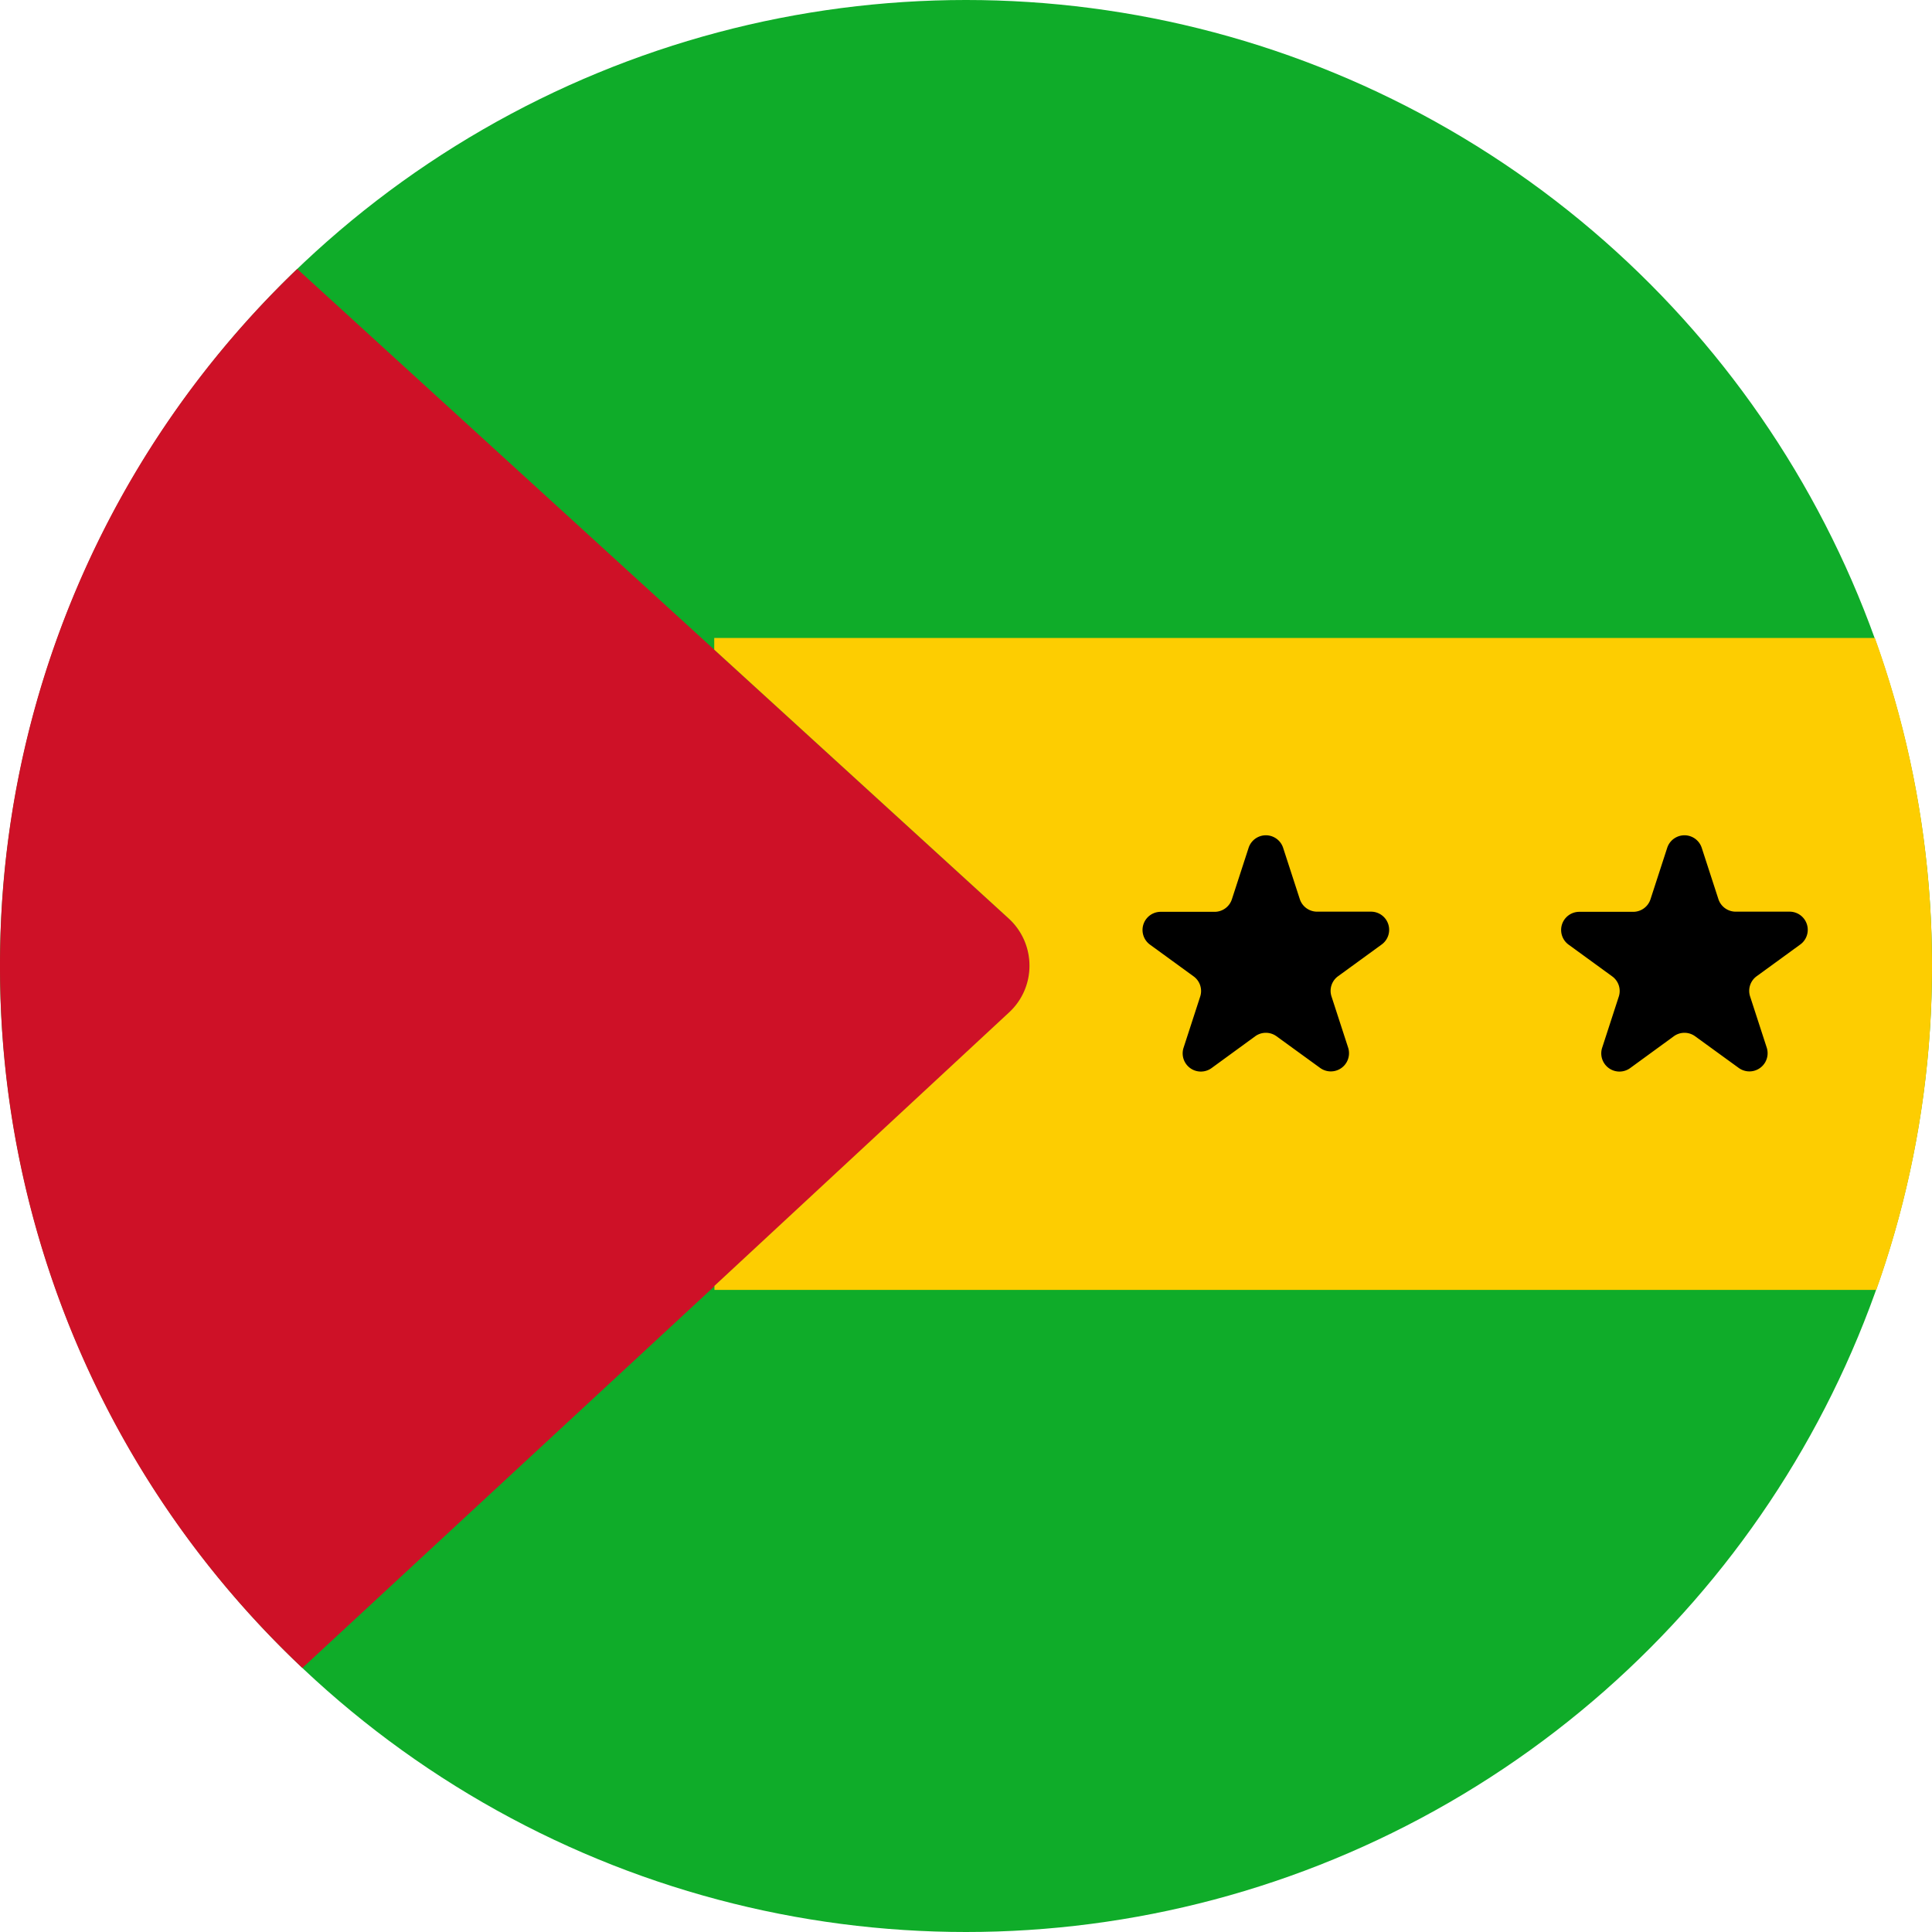<svg height="512" viewBox="0 0 480 480" width="512" xmlns="http://www.w3.org/2000/svg"><g id="Layer_2" data-name="Layer 2"><g id="Sao_Tome_and_Principe" data-name="Sao Tome and Principe"><circle cx="240" cy="240" fill="#0fac29" r="240"/><path d="m255.82 239.87v.06a15.74 15.74 0 0 1 -5 11.59l-73.27 68-102.43 94.88a239.33 239.33 0 0 1 -75.12-174.33v-.14a239.33 239.33 0 0 1 73.84-173.11l103.66 94.63 73.17 66.8a15.87 15.87 0 0 1 5.15 11.62z" fill="#ce1127"/><path d="m480 240a239.33 239.33 0 0 1 -13.84 80.47h-288.66v-1l73.27-68a15.74 15.74 0 0 0 5-11.59v-.06a15.87 15.87 0 0 0 -5.15-11.62l-73.17-66.8v-2.9h288.36a239.64 239.64 0 0 1 14.19 81.5z" fill="#fdcd01"/><path d="m318.79 210.64 4.14 12.74a4.52 4.52 0 0 0 4.29 3.12h13.4a4.51 4.51 0 0 1 2.65 8.16l-10.83 7.88a4.48 4.48 0 0 0 -1.64 5l4.14 12.74a4.52 4.52 0 0 1 -6.95 5.05l-10.84-7.87a4.5 4.5 0 0 0 -5.3 0l-10.85 7.91a4.52 4.52 0 0 1 -6.95-5.05l4.14-12.74a4.48 4.48 0 0 0 -1.64-5l-10.83-7.88a4.51 4.51 0 0 1 2.65-8.16h13.4a4.52 4.52 0 0 0 4.29-3.12l4.14-12.74a4.51 4.51 0 0 1 8.59-.04z"/><path d="m422.79 210.64 4.14 12.74a4.52 4.52 0 0 0 4.29 3.12h13.4a4.51 4.51 0 0 1 2.65 8.16l-10.83 7.88a4.48 4.48 0 0 0 -1.64 5l4.14 12.74a4.52 4.52 0 0 1 -6.95 5.05l-10.84-7.87a4.5 4.5 0 0 0 -5.3 0l-10.85 7.91a4.52 4.52 0 0 1 -6.95-5.05l4.14-12.74a4.48 4.48 0 0 0 -1.64-5l-10.83-7.88a4.51 4.51 0 0 1 2.65-8.16h13.4a4.52 4.52 0 0 0 4.29-3.12l4.14-12.74a4.51 4.51 0 0 1 8.59-.04z"/></g></g></svg>